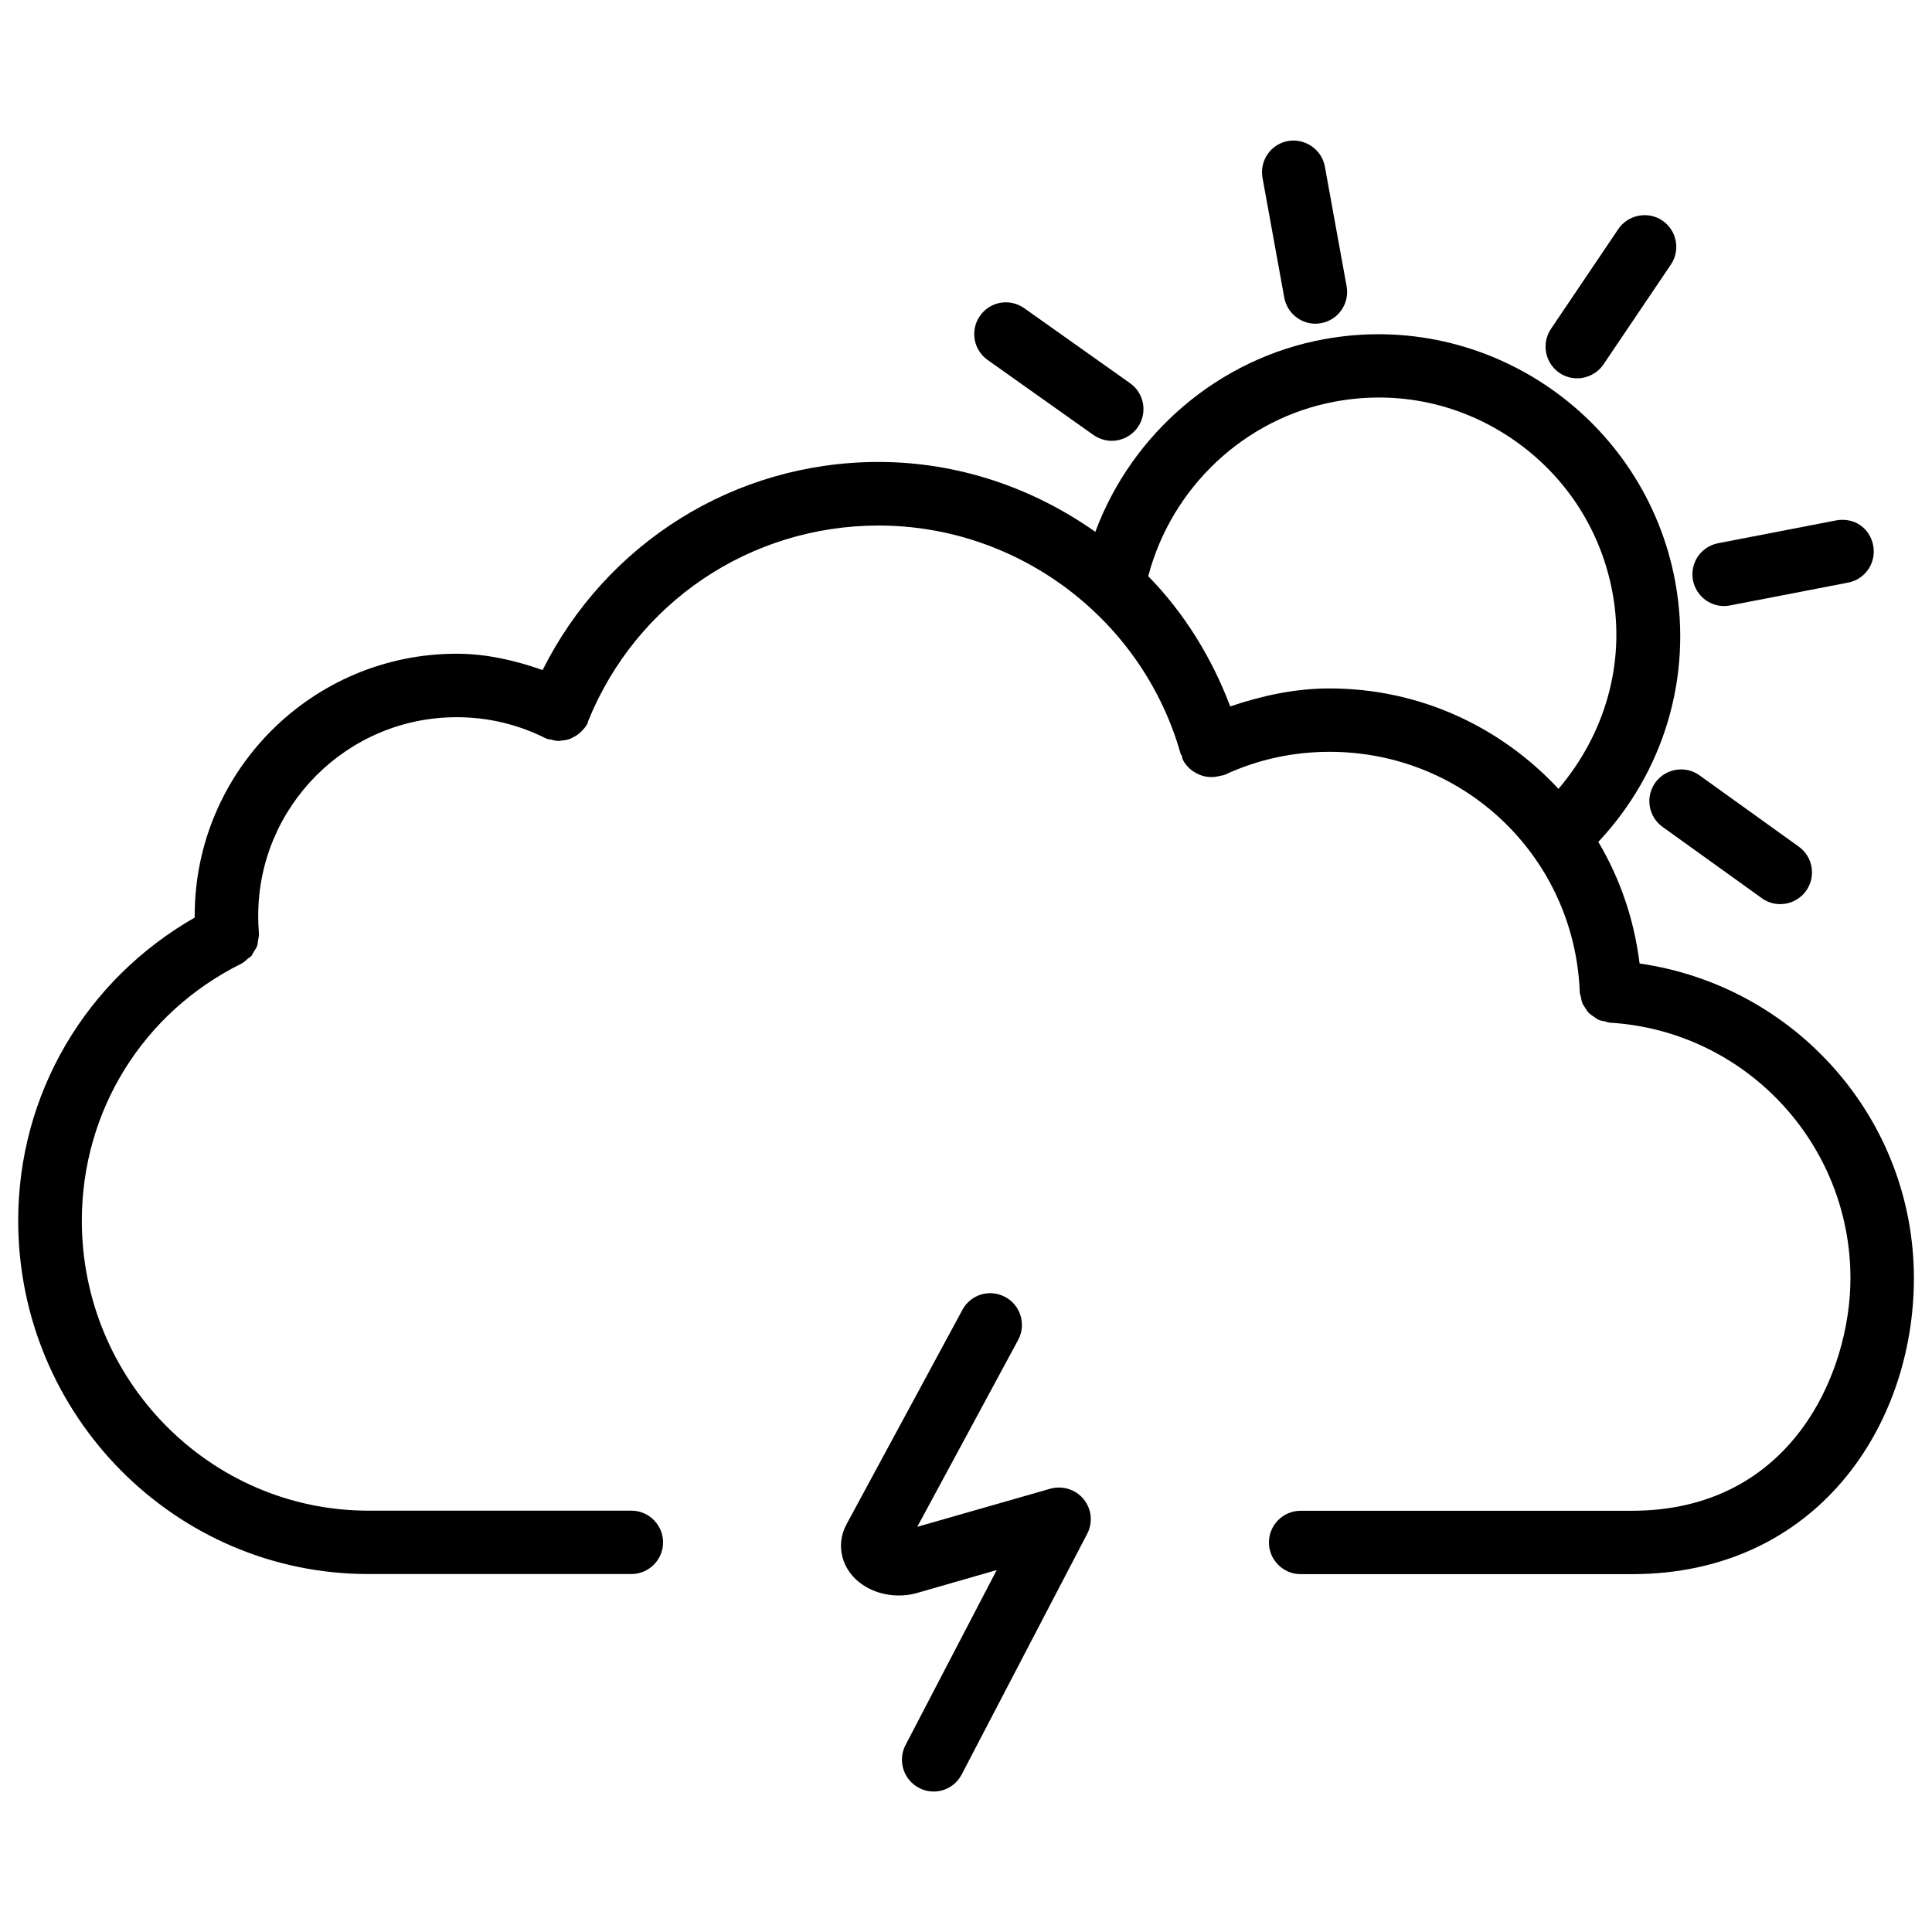 <?xml version="1.0" encoding="UTF-8"?>
<!-- Uploaded to: SVG Repo, www.svgrepo.com, Generator: SVG Repo Mixer Tools -->
<svg width="800px" height="800px" version="1.1" viewBox="144 144 512 512" xmlns="http://www.w3.org/2000/svg">
 <defs>
  <clipPath id="a">
   <path d="m148.09 232h503.81v330h-503.81z"/>
  </clipPath>
 </defs>
 <path d="m387.55 617.81c1.238 0.652 2.562 0.965 3.883 0.965 3.023 0 5.941-1.66 7.43-4.535l33.25-63.754c1.555-2.981 1.195-6.57-0.945-9.195s-5.648-3.652-8.816-2.769l-35.266 10.098 26.723-49.5c2.203-4.074 0.691-9.195-3.379-11.379-4.094-2.246-9.195-0.715-11.379 3.379l-30.691 56.785c-3.086 5.648-1.258 12.449 4.324 16.121 4.031 2.731 9.613 3.527 14.465 2.098l20.992-6.047-24.184 46.414c-2.117 4.098-0.52 9.18 3.594 11.32z"/>
 <g clip-path="url(#a)">
  <path d="m494.9 233.89c-27.898 5.082-50.926 24.961-60.625 51.051-16.48-11.629-36.336-18.516-57.457-18.516-38.164 0-72.148 21.496-89.027 55.145-7.348-2.582-14.906-4.324-22.797-4.324-38.246 0-69.398 31.133-69.398 69.422 0 0.168 0.02 0.316 0.02 0.484-28.887 16.543-46.793 46.707-46.793 80.316 0 51.641 41.629 93.668 92.785 93.668h69.715c4.641 0 8.398-3.777 8.398-8.398 0-4.617-3.777-8.398-8.398-8.398l-69.668 0.004c-41.898 0-75.969-34.488-75.969-76.852 0-29.094 16.184-55.188 42.301-68.121 0.043-0.02 0.043-0.043 0.082-0.062 0.586-0.293 1.027-0.754 1.512-1.176 0.355-0.293 0.777-0.504 1.07-0.859 0.211-0.23 0.293-0.566 0.461-0.82 0.418-0.629 0.859-1.258 1.09-1.973 0.105-0.293 0.062-0.609 0.125-0.922 0.168-0.777 0.336-1.531 0.273-2.332 0-0.043 0.02-0.062 0-0.082-0.125-1.469-0.168-2.981-0.168-4.473 0-29.012 23.574-52.605 52.586-52.605 8.207 0 16.059 1.848 23.387 5.481 0.062 0.043 0.148 0.02 0.211 0.062 0.125 0.039 0.164 0.125 0.27 0.168 0.379 0.148 0.777 0.125 1.156 0.211 0.672 0.188 1.32 0.375 1.992 0.375 0.273 0 0.523-0.082 0.777-0.105 0.84-0.062 1.66-0.211 2.434-0.523 0.125-0.062 0.23-0.148 0.355-0.211 0.887-0.398 1.684-0.902 2.375-1.594 0.023-0.023 0.043-0.043 0.062-0.062 0.629-0.629 1.219-1.281 1.637-2.098 0.105-0.188 0.082-0.418 0.168-0.609 12.742-31.531 42.992-51.891 77.02-51.891 37.113 0 70.008 24.918 80.043 60.582 0.043 0.168 0.23 0.25 0.293 0.418 0.105 0.316 0.082 0.652 0.23 0.965 0.586 1.238 1.469 2.203 2.477 2.981 0.082 0.062 0.188 0.105 0.293 0.168 1.973 1.406 4.41 1.891 6.844 1.301 0.082-0.02 0.168-0.02 0.25-0.043 0.02 0 0.043-0.043 0.082-0.043 0.418-0.105 0.84-0.105 1.238-0.293 8.691-4.031 18.031-6.066 27.773-6.066 35.793 0 64.906 27.98 66.273 63.711 0.02 0.441 0.211 0.82 0.293 1.238 0.105 0.547 0.168 1.09 0.379 1.594 0.211 0.504 0.523 0.922 0.82 1.387 0.293 0.441 0.523 0.883 0.902 1.258 0.379 0.398 0.84 0.672 1.301 0.988 0.418 0.293 0.797 0.609 1.258 0.82 0.547 0.25 1.176 0.336 1.785 0.461 0.398 0.082 0.754 0.273 1.176 0.316 35.793 2.121 63.816 31.867 63.816 67.742 0 24.77-15.406 61.613-57.938 61.613h-87.77c-4.641 0-8.398 3.777-8.398 8.398 0 4.617 3.777 8.398 8.398 8.398h87.77c49.059 0 74.754-39.445 74.754-78.406 0-42.363-31.488-77.504-72.695-83.422-1.449-11.734-5.207-22.586-10.938-32.223 17.32-18.453 25-43.684 20.402-68.875-7.992-43.375-49.684-72.301-93.074-64.348zm62.117 119.17c-15.176-16.312-36.609-26.617-60.688-26.617-9.133 0-17.863 1.91-26.305 4.766-4.953-13.078-12.258-24.832-21.727-34.512 6.172-23.512 25.527-41.879 49.605-46.289 16.688-3.066 33.398 0.586 47.254 10.18 13.875 9.613 23.176 24.035 26.199 40.621 3.441 18.875-2.164 37.516-14.34 51.852z"/>
 </g>
 <path d="m438.64 260.82c2.625 0 5.207-1.238 6.844-3.547 2.688-3.801 1.785-9.027-1.996-11.715l-28.047-19.879c-3.801-2.688-9.027-1.828-11.715 1.996-2.688 3.801-1.785 9.027 1.996 11.715l28.047 19.879c1.492 1.027 3.191 1.551 4.871 1.551z"/>
 <path d="m492.62 229.79c0.484 0 1.008-0.062 1.492-0.148 4.578-0.84 7.578-5.207 6.758-9.762l-5.773-31.758c-0.84-4.578-5.312-7.535-9.762-6.758-4.578 0.84-7.578 5.207-6.758 9.762l5.773 31.781c0.754 4.031 4.281 6.883 8.27 6.883z"/>
 <path d="m555.02 231.16c-2.582 3.84-1.574 9.07 2.266 11.672 1.426 0.965 3.066 1.426 4.703 1.426 2.688 0 5.332-1.324 6.969-3.715l17.844-26.43c2.582-3.84 1.574-9.07-2.266-11.672-3.82-2.562-9.047-1.574-11.672 2.266z"/>
 <path d="m600.91 304.61c0.504 0 1.051-0.062 1.594-0.168l31.277-6.047c4.555-0.883 7.516-5.289 6.633-9.844-0.859-4.535-4.953-7.535-9.844-6.633l-31.277 6.047c-4.555 0.883-7.516 5.289-6.633 9.844 0.797 4.012 4.305 6.801 8.25 6.801z"/>
 <path d="m582.67 351.4c-2.707 3.777-1.848 9.027 1.93 11.734l26.305 18.895c1.469 1.07 3.191 1.574 4.891 1.574 2.602 0 5.184-1.238 6.824-3.504 2.707-3.777 1.848-9.027-1.93-11.734l-26.305-18.895c-3.719-2.688-8.984-1.848-11.715 1.93z"/>
</svg>
